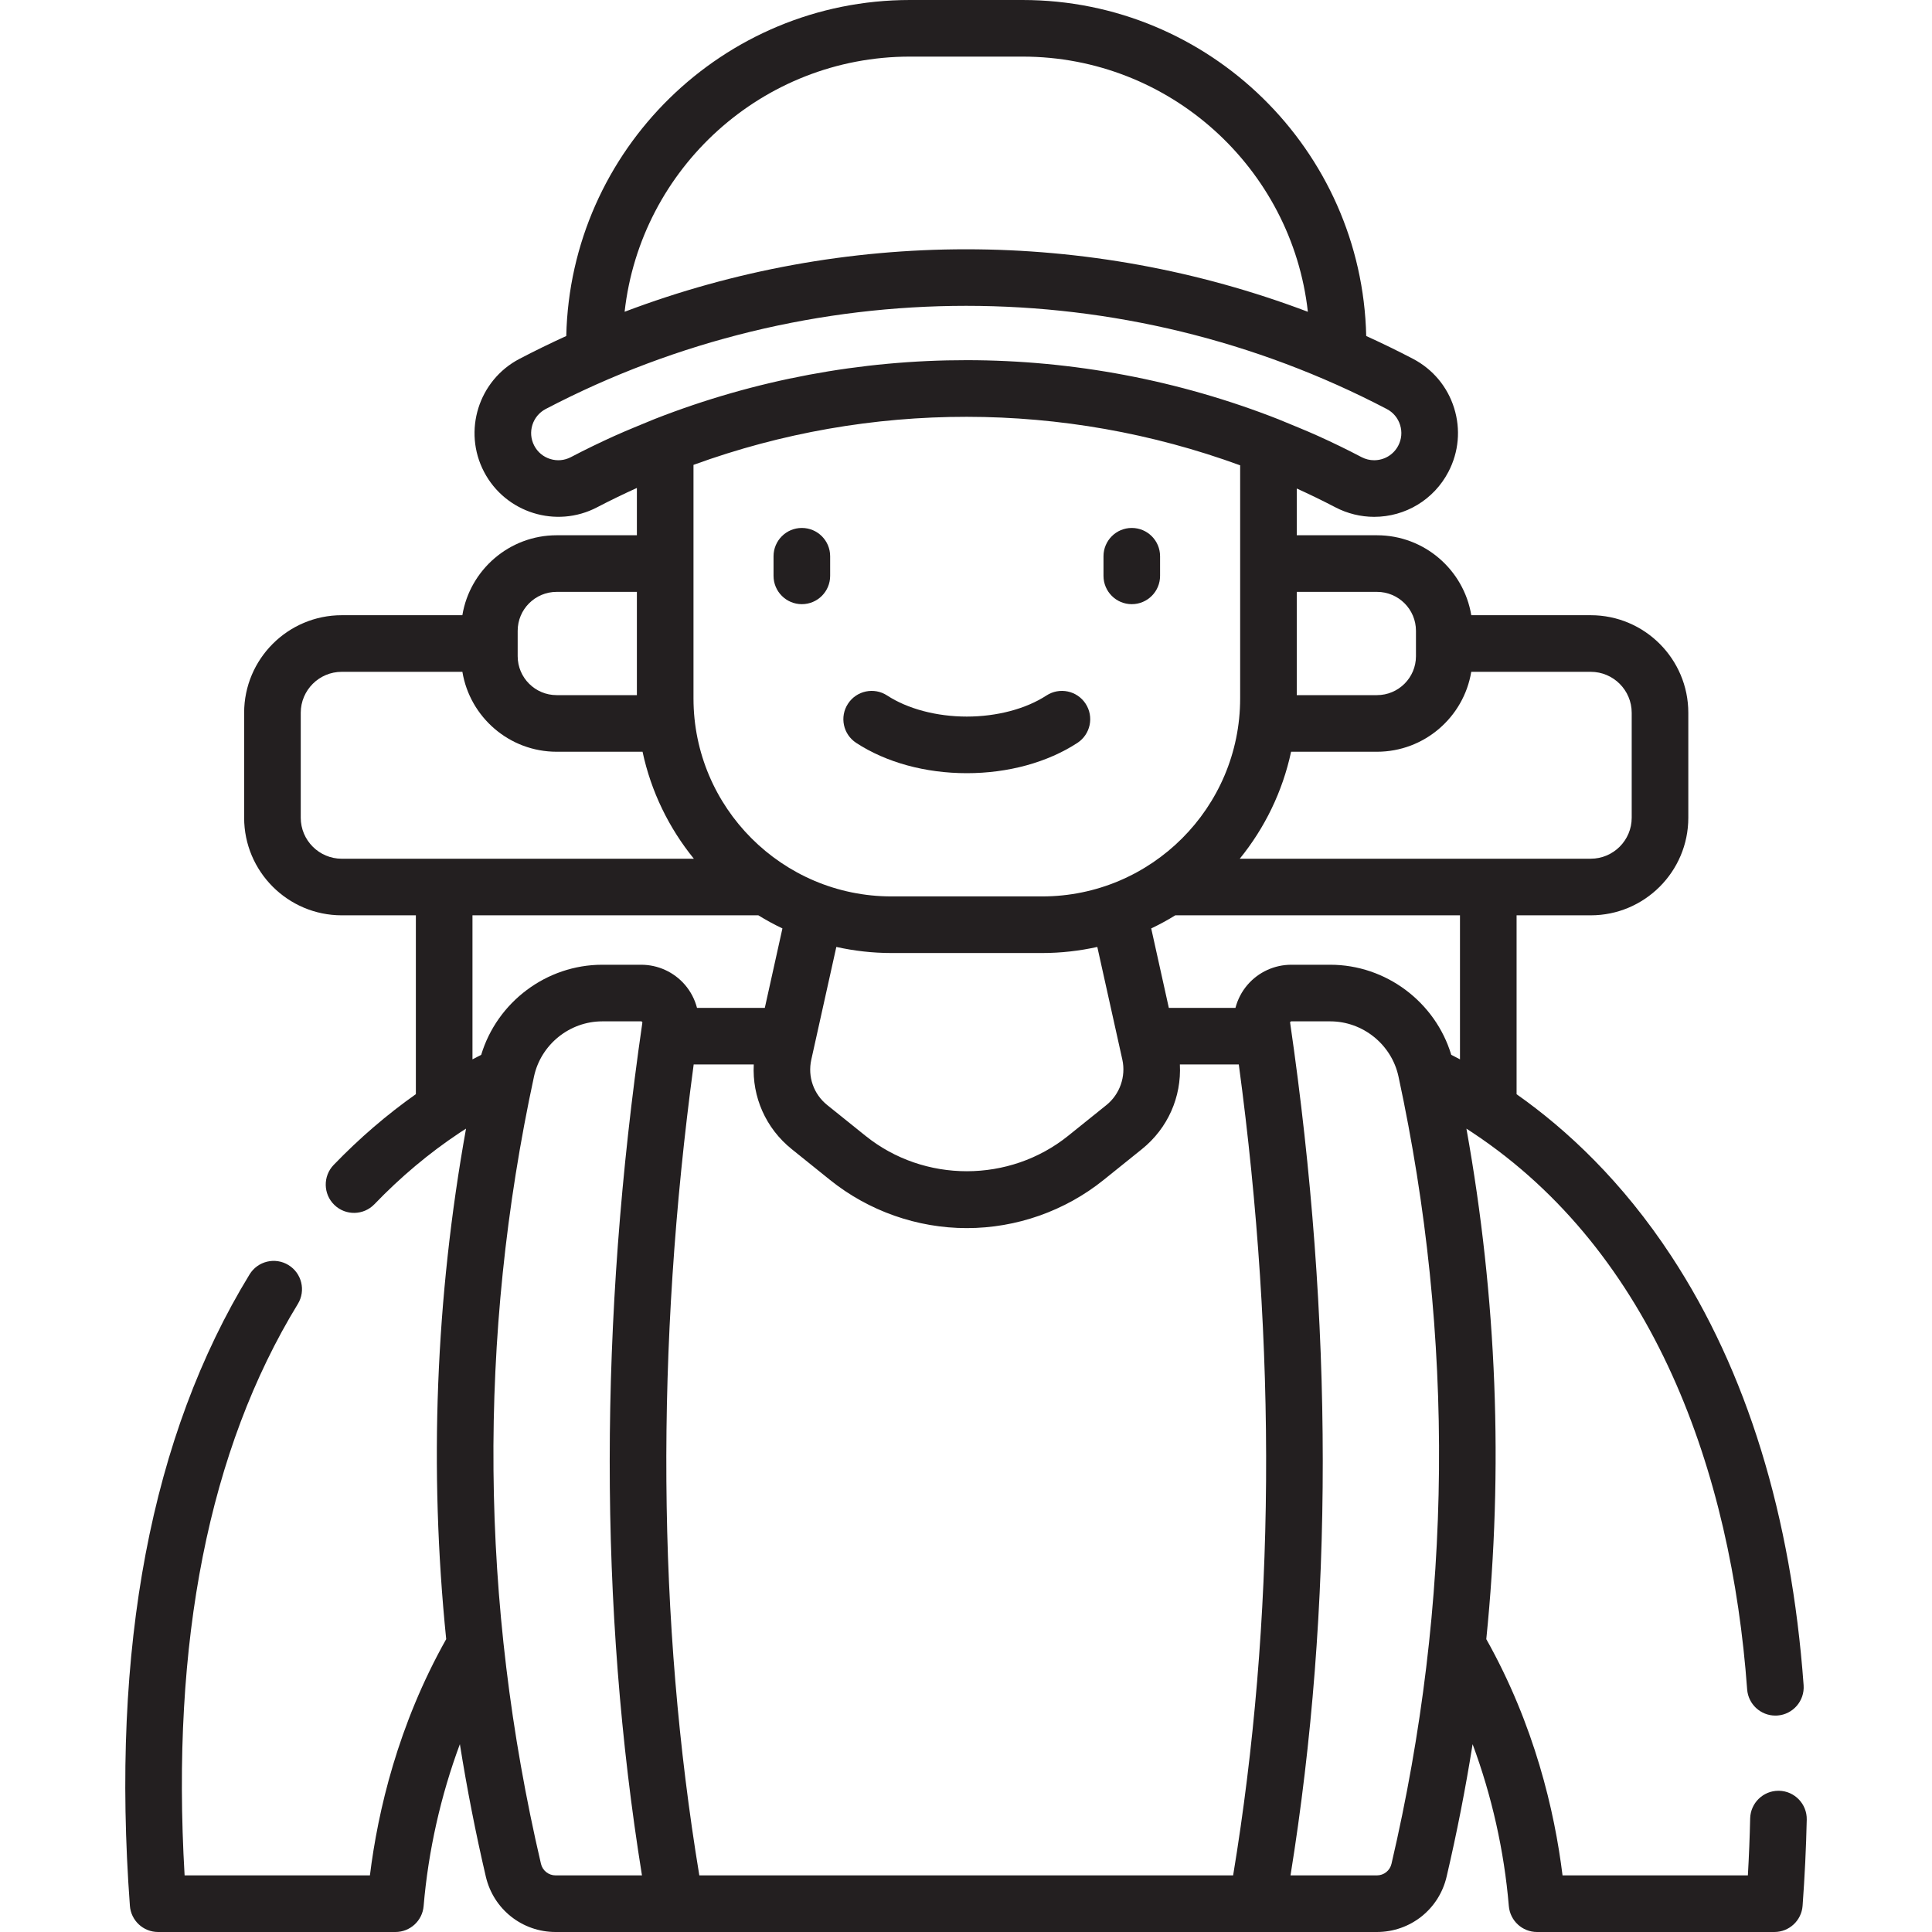 <svg width="60" height="60" viewBox="0 0 60 60" fill="none" xmlns="http://www.w3.org/2000/svg">
<path d="M55.251 55.614C55.245 55.614 55.238 55.614 55.231 55.614C54.755 55.614 54.364 55.995 54.353 56.473C54.34 57.05 54.316 57.642 54.282 58.242H48.526C48.279 56.244 47.656 53.571 46.158 50.905C46.693 45.62 46.488 40.316 45.541 35.051C45.603 35.091 45.73 35.174 45.731 35.175C51.377 38.918 53.768 45.729 54.259 52.464C54.293 52.927 54.679 53.279 55.135 53.279C55.157 53.279 55.178 53.279 55.2 53.277C55.684 53.242 56.048 52.82 56.013 52.336C55.628 47.064 54.247 42.582 51.908 39.015C50.381 36.687 48.66 35.081 47.099 33.982V28.426H49.402C51.073 28.426 52.432 27.067 52.432 25.396V22.136C52.432 20.465 51.073 19.106 49.402 19.106H45.692C45.46 17.7 44.235 16.623 42.763 16.623H40.272V15.171C40.672 15.352 41.075 15.548 41.47 15.754C41.841 15.948 42.258 16.051 42.675 16.051C43.647 16.051 44.531 15.516 44.981 14.655C45.303 14.04 45.367 13.336 45.159 12.672C44.952 12.009 44.498 11.467 43.883 11.144C43.403 10.893 42.914 10.655 42.429 10.435C42.3 4.659 37.562 0 31.756 0H28.259C22.453 0 17.714 4.659 17.586 10.435C17.099 10.657 16.61 10.895 16.132 11.145C14.861 11.81 14.368 13.385 15.033 14.655C15.699 15.927 17.274 16.419 18.544 15.754C18.95 15.542 19.365 15.341 19.779 15.154V16.623H17.288C15.816 16.623 14.591 17.7 14.359 19.106H10.613C8.942 19.106 7.582 20.465 7.582 22.136V25.396C7.582 27.067 8.942 28.426 10.613 28.426H12.915V33.98C12.013 34.617 11.159 35.351 10.361 36.179C10.025 36.529 10.036 37.086 10.386 37.422C10.737 37.76 11.293 37.746 11.628 37.398C12.445 36.549 13.326 35.81 14.261 35.188C14.277 35.178 14.292 35.168 14.308 35.157C14.362 35.12 14.418 35.086 14.473 35.051C13.527 40.316 13.321 45.62 13.857 50.905C12.359 53.571 11.735 56.244 11.488 58.242H5.733C5.307 50.98 6.489 45.013 9.25 40.495C9.503 40.081 9.372 39.54 8.958 39.287C8.544 39.034 8.003 39.164 7.75 39.579C4.691 44.584 3.441 51.181 4.034 59.186C4.068 59.645 4.45 60 4.91 60H12.28C12.737 60 13.118 59.65 13.156 59.195C13.301 57.476 13.69 55.758 14.282 54.167C14.501 55.541 14.769 56.913 15.088 58.281C15.325 59.293 16.216 60 17.255 60H42.759C43.799 60 44.69 59.293 44.926 58.281C45.246 56.913 45.514 55.541 45.733 54.167C46.325 55.758 46.714 57.476 46.858 59.195C46.897 59.65 47.277 60 47.734 60H55.104C55.564 60 55.947 59.645 55.981 59.186C56.048 58.278 56.091 57.378 56.11 56.512C56.121 56.027 55.736 55.625 55.251 55.614ZM45.341 32.899C45.25 32.85 45.159 32.803 45.07 32.758C44.576 31.12 43.043 29.961 41.312 29.961H40.104C39.582 29.961 39.086 30.187 38.745 30.582C38.563 30.792 38.437 31.038 38.368 31.3H36.299L35.752 28.833C36.009 28.711 36.259 28.575 36.5 28.426H45.341V32.899ZM21.718 58.242C20.413 50.341 20.354 41.878 21.543 33.057H23.409C23.355 34.066 23.782 35.041 24.59 35.689L25.777 36.644C26.977 37.609 28.486 38.14 30.025 38.14C31.565 38.14 33.074 37.609 34.274 36.644L35.461 35.689C36.269 35.04 36.695 34.066 36.642 33.057H38.472C39.66 41.878 39.601 50.341 38.296 58.242H21.718V58.242ZM38.514 14.451V21.69C38.514 25.081 35.756 27.839 32.365 27.839H27.686C24.295 27.839 21.537 25.081 21.537 21.69V14.437C27.017 12.442 33.033 12.447 38.514 14.451ZM27.686 29.597H32.365C32.953 29.597 33.526 29.53 34.078 29.408L34.855 32.907C34.971 33.429 34.777 33.984 34.36 34.319L33.172 35.274C31.349 36.74 28.702 36.741 26.879 35.274L25.691 34.319C25.267 33.979 25.078 33.438 25.196 32.907L25.973 29.408C26.525 29.53 27.097 29.597 27.686 29.597ZM50.674 22.136V25.396C50.674 26.097 50.103 26.668 49.402 26.668H38.502C39.274 25.718 39.831 24.585 40.096 23.346H42.763C44.234 23.346 45.459 22.27 45.691 20.864H49.402C50.103 20.864 50.674 21.434 50.674 22.136ZM42.763 18.381C43.431 18.381 43.974 18.923 43.974 19.59V20.379C43.974 21.046 43.431 21.588 42.763 21.588H40.272V18.381H42.763V18.381ZM28.259 1.758H31.756C36.337 1.758 40.121 5.231 40.617 9.683C33.782 7.095 26.229 7.095 19.398 9.682C19.893 5.231 23.677 1.758 28.259 1.758ZM17.729 14.197C17.53 14.301 17.302 14.322 17.086 14.254C16.871 14.187 16.695 14.04 16.591 13.84C16.375 13.428 16.535 12.918 16.947 12.702C25.108 8.43 34.9 8.43 43.067 12.702C43.267 12.806 43.414 12.982 43.481 13.197C43.549 13.412 43.528 13.641 43.424 13.84C43.278 14.12 42.991 14.293 42.675 14.293C42.539 14.293 42.408 14.261 42.285 14.197C41.837 13.962 41.38 13.74 40.927 13.536C40.537 13.36 40.139 13.203 39.746 13.039C39.735 13.034 39.724 13.03 39.713 13.025C33.49 10.578 26.566 10.572 20.344 13.008C20.33 13.013 20.316 13.019 20.302 13.025C19.899 13.193 19.492 13.354 19.092 13.534C18.636 13.74 18.177 13.962 17.729 14.197ZM16.077 19.59C16.077 18.923 16.62 18.381 17.288 18.381H19.779V21.588H17.288C16.62 21.588 16.077 21.046 16.077 20.379V19.59ZM9.34 25.396V22.136C9.34 21.434 9.911 20.864 10.613 20.864H14.36C14.592 22.27 15.816 23.346 17.288 23.346H19.955C20.22 24.586 20.776 25.718 21.549 26.669H10.613C9.911 26.668 9.34 26.097 9.34 25.396ZM14.673 28.426H23.551C23.792 28.575 24.042 28.711 24.299 28.833L23.752 31.3H21.646C21.577 31.038 21.451 30.792 21.27 30.582C20.928 30.187 20.433 29.961 19.911 29.961H18.703C16.971 29.961 15.438 31.121 14.944 32.759C14.853 32.805 14.763 32.852 14.673 32.899V28.426ZM17.256 58.242C17.037 58.242 16.85 58.094 16.8 57.882C14.907 49.769 14.834 41.543 16.584 33.431C16.798 32.439 17.689 31.719 18.703 31.719H19.911C19.916 31.719 19.929 31.719 19.94 31.732C19.951 31.745 19.95 31.754 19.949 31.76C18.601 41.03 18.598 49.933 19.937 58.242C18.999 58.242 18.197 58.242 17.256 58.242ZM43.214 57.882C43.165 58.094 42.978 58.242 42.759 58.242H40.078C41.417 49.933 41.414 41.029 40.066 31.76C40.065 31.754 40.063 31.745 40.074 31.732C40.086 31.719 40.098 31.719 40.104 31.719H41.312C42.325 31.719 43.217 32.439 43.431 33.431C45.181 41.543 45.108 49.769 43.214 57.882Z" fill="#231F20"/>
<path d="M26.59 23.071C27.519 23.678 28.739 24.012 30.025 24.012C31.311 24.012 32.531 23.677 33.46 23.071C33.866 22.805 33.98 22.261 33.715 21.855C33.45 21.448 32.905 21.334 32.499 21.599C31.861 22.015 30.96 22.254 30.025 22.254C29.09 22.254 28.188 22.015 27.551 21.599C27.145 21.334 26.6 21.448 26.335 21.855C26.069 22.261 26.183 22.805 26.59 23.071Z" fill="#231F20"/>
<path d="M24.902 18.763C25.388 18.763 25.781 18.369 25.781 17.884V17.275C25.781 16.79 25.388 16.396 24.902 16.396C24.417 16.396 24.023 16.79 24.023 17.275V17.884C24.023 18.369 24.417 18.763 24.902 18.763Z" fill="#231F20"/>
<path d="M35.148 18.763C35.634 18.763 36.027 18.369 36.027 17.884V17.275C36.027 16.79 35.634 16.396 35.148 16.396C34.663 16.396 34.27 16.79 34.27 17.275V17.884C34.27 18.369 34.663 18.763 35.148 18.763Z" fill="#231F20"/>
</svg>
